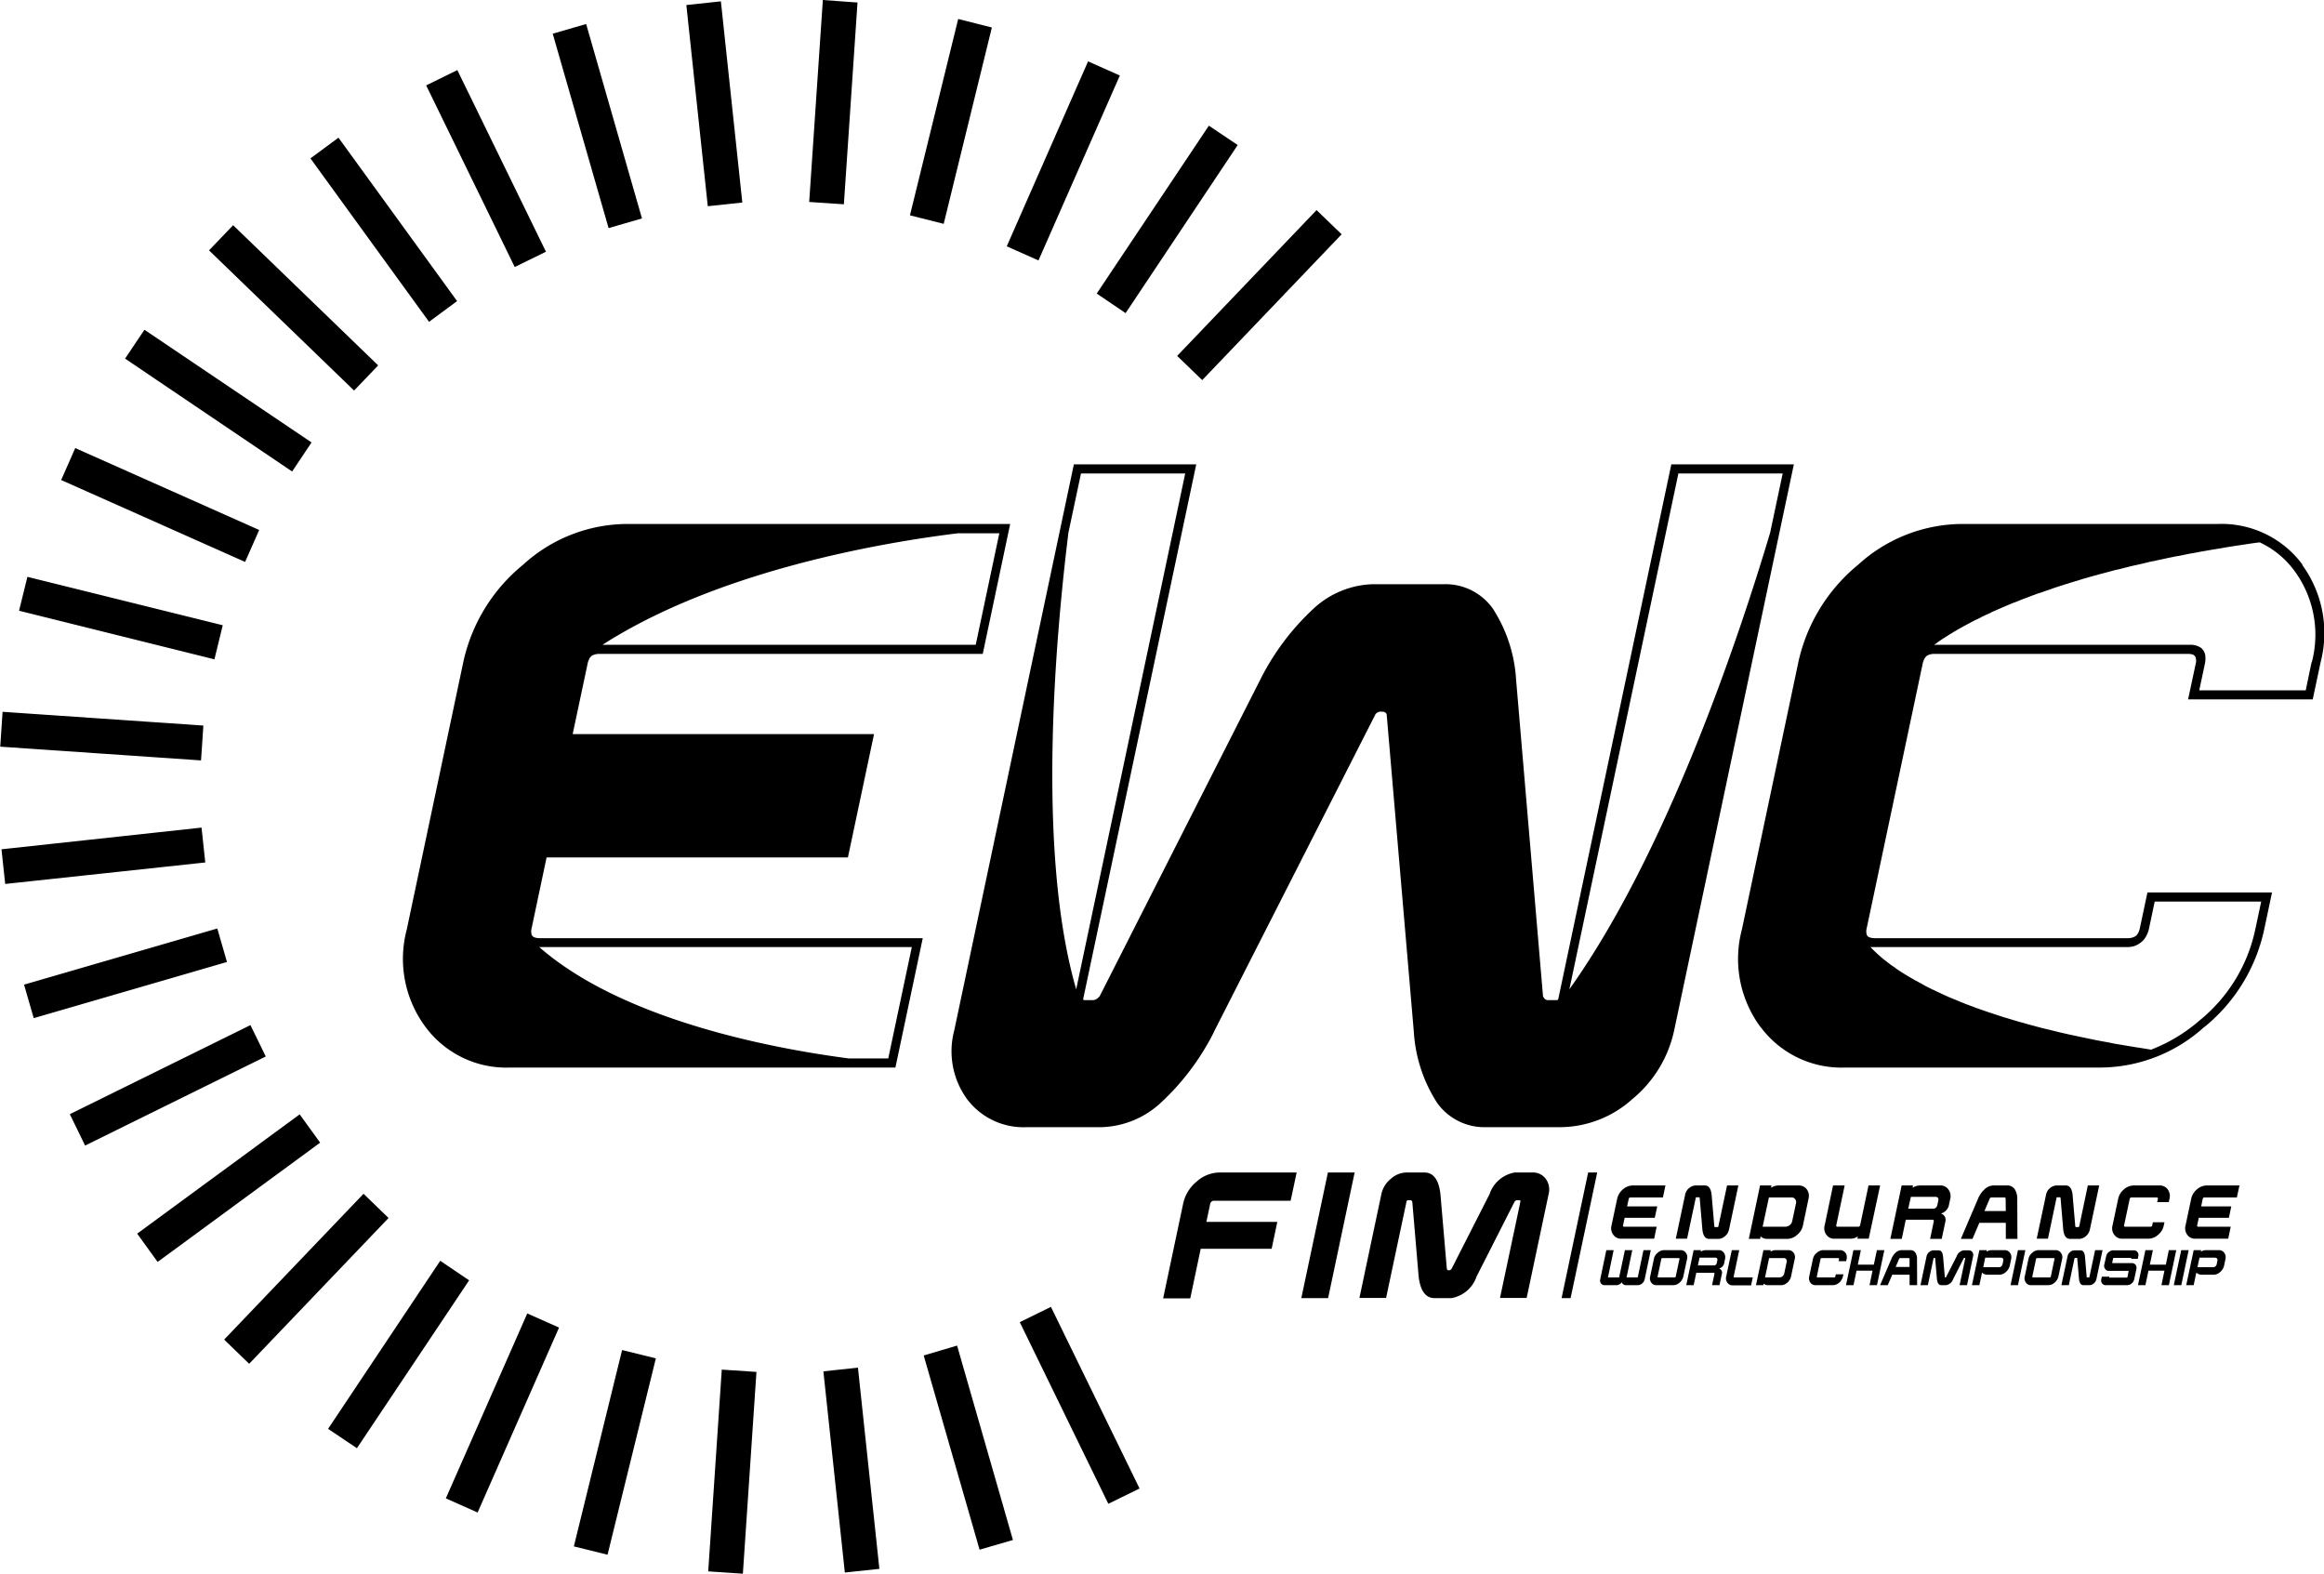 <svg xmlns="http://www.w3.org/2000/svg" width="120.032" height="81.28" viewBox="0 0 120.032 81.28">
<defs>
    <style>
      .cls-1 {
        fill-rule: evenodd;
      }
    </style>
  </defs>
  <path id="section02_img02" class="cls-1" d="M622.981,1272.39l1.031-4.88a2.03,2.03,0,0,1,.7-1.15,1.8,1.8,0,0,1,1.2-.47h3.965l-0.311,1.46h-3.946a0.2,0.2,0,0,0-.213.18l-0.193.91h3.663l-0.292,1.39h-3.664l-0.539,2.56h-1.406Zm8.51-6.5h1.381l-1.371,6.49h-1.384Zm5.517,6.49c-0.466,0-.742-0.37-0.831-1.12l-0.327-3.85a0.109,0.109,0,0,0-.108-0.09h-0.1a0.092,0.092,0,0,0-.095.09l-1.051,4.96h-1.377l1.133-5.36a1.379,1.379,0,0,1,.486-0.79,1.239,1.239,0,0,1,.825-0.33h0.908c0.47,0,.746.37,0.832,1.12l0.33,3.85a0.094,0.094,0,0,0,.108.08,0.155,0.155,0,0,0,.14-0.08l1.958-3.85a1.673,1.673,0,0,1,1.305-1.12h0.908a0.813,0.813,0,0,1,.692.33,0.931,0.931,0,0,1,.146.79l-1.134,5.36h-1.377l1.051-4.96c0.012-.06-0.007-0.09-0.061-0.09h-0.1a0.18,0.18,0,0,0-.143.09l-1.955,3.85a1.678,1.678,0,0,1-1.308,1.12h-0.864Zm9.936-4.74H648.5l-0.127.59h-1.556l-0.082.39a0.052,0.052,0,0,0,.06.07h1.676l-0.13.62h-1.686a0.48,0.48,0,0,1-.422-0.2,0.553,0.553,0,0,1-.095-0.48l0.292-1.38a0.894,0.894,0,0,1,.3-0.49,0.8,0.8,0,0,1,.511-0.2h1.683l-0.13.62h-1.676a0.088,0.088,0,0,0-.092.08Zm4.556,1.07h0.117a0.045,0.045,0,0,0,.041-0.04l0.448-2.11h0.584l-0.482,2.28a0.632,0.632,0,0,1-.207.34,0.543,0.543,0,0,1-.349.14h-0.467c-0.2,0-.317-0.16-0.352-0.48l-0.14-1.64a0.042,0.042,0,0,0-.044-0.03h-0.118a0.035,0.035,0,0,0-.041.03l-0.448,2.11h-0.583l0.482-2.27a0.558,0.558,0,0,1,.2-0.34,0.544,0.544,0,0,1,.352-0.14h0.464q0.3,0,.352.48l0.14,1.63a0.046,0.046,0,0,0,.048.04m2.771-1.53-0.324,1.51h1.175a0.381,0.381,0,0,0,.225-0.08,0.364,0.364,0,0,0,.13-0.22l0.194-.91a0.252,0.252,0,0,0-.042-0.21,0.219,0.219,0,0,0-.187-0.09h-1.171Zm-0.457-.62H654.4l-0.025.12a0.751,0.751,0,0,1,.4-0.12H655.8a0.513,0.513,0,0,1,.425.2,0.58,0.58,0,0,1,.089.49l-0.289,1.38a0.831,0.831,0,0,1-.3.48,0.763,0.763,0,0,1-.511.21h-1.025a0.494,0.494,0,0,1-.35-0.13l-0.025.13H653.23Zm5.612,2.75h-0.584l0.025-.12a0.675,0.675,0,0,1-.4.12h-0.8a0.486,0.486,0,0,1-.426-0.2,0.555,0.555,0,0,1-.092-0.48l0.435-2.07h0.6l-0.435,2.06a0.065,0.065,0,0,0,.009.05,0.047,0.047,0,0,0,.048.02h1.086a0.059,0.059,0,0,0,.054-0.02,0.072,0.072,0,0,0,.035-0.05l0.435-2.06h0.6Zm2.041-1.55h1.292a0.231,0.231,0,0,0,.134-0.05,0.243,0.243,0,0,0,.076-0.13l0.054-.25a0.155,0.155,0,0,0-.022-0.13,0.144,0.144,0,0,0-.112-0.05H661.6Zm1.654-1.2a0.487,0.487,0,0,1,.422.21,0.57,0.57,0,0,1,.092.49l-0.079.37a0.585,0.585,0,0,1-.4.38,0.337,0.337,0,0,1,.235.39l-0.194.92h-0.6l0.19-.91a0.068,0.068,0,0,0-.013-0.06,0.076,0.076,0,0,0-.05-0.02h-1.384l-0.207.99h-0.59l0.584-2.76h0.587l-0.025.12a0.753,0.753,0,0,1,.4-0.12h1.025Zm3.384,1.32-0.006-.62c0-.05-0.019-0.08-0.057-0.08h-0.686a0.107,0.107,0,0,0-.089.08l-0.263.62h1.1Zm-1.365.61-0.355.83h-0.6l0.885-2.07a1.353,1.353,0,0,1,.327-0.48,0.692,0.692,0,0,1,.48-0.21h0.7a0.447,0.447,0,0,1,.4.21,0.887,0.887,0,0,1,.121.48l0.009,2.07h-0.6l0-.83H665.14Zm5,0.22h0.117a0.049,0.049,0,0,0,.042-0.04l0.444-2.11h0.587l-0.482,2.28a0.632,0.632,0,0,1-.207.34,0.542,0.542,0,0,1-.352.14h-0.463c-0.2,0-.318-0.16-0.353-0.48l-0.139-1.64a0.046,0.046,0,0,0-.045-0.03h-0.121a0.039,0.039,0,0,0-.041.03l-0.444,2.11H668.1l0.482-2.27a0.562,0.562,0,0,1,.2-0.34,0.547,0.547,0,0,1,.353-0.14H669.6c0.2,0,.318.16,0.352,0.48l0.14,1.63a0.046,0.046,0,0,0,.048.04m2.854-1.53a0.088,0.088,0,0,0-.092.08l-0.289,1.36c-0.01.05,0.009,0.07,0.06,0.07h1.3a0.081,0.081,0,0,0,.092-0.07l0.035-.16h0.6l-0.038.17a0.826,0.826,0,0,1-.295.48,0.755,0.755,0,0,1-.511.2h-1.324a0.489,0.489,0,0,1-.425-0.2,0.552,0.552,0,0,1-.092-0.48l0.292-1.38a0.877,0.877,0,0,1,.3-0.49,0.793,0.793,0,0,1,.508-0.2h1.324a0.505,0.505,0,0,1,.425.2,0.581,0.581,0,0,1,.093.49l-0.035.17h-0.6l0.035-.16a0.058,0.058,0,0,0-.061-0.08h-1.3Zm3.6,0.46h1.556l-0.124.59h-1.555l-0.083.39a0.05,0.05,0,0,0,.057.07h1.676l-0.13.62H676.3a0.481,0.481,0,0,1-.422-0.2,0.555,0.555,0,0,1-.092-0.48l0.292-1.38a0.857,0.857,0,0,1,.3-0.49,0.791,0.791,0,0,1,.508-0.2h1.685l-0.133.62h-1.676a0.087,0.087,0,0,0-.089.08Zm-30.084,3.67a0.026,0.026,0,0,0,.026-0.02l0.295-1.39h0.381l-0.292,1.39a0.015,0.015,0,0,0,.016.02h0.533a0.03,0.03,0,0,0,.029-0.02l0.292-1.39h0.377l-0.314,1.5a0.383,0.383,0,0,1-.133.22,0.344,0.344,0,0,1-.229.09h-0.6a0.212,0.212,0,0,1-.136-0.04,0.2,0.2,0,0,1-.083-0.11,0.413,0.413,0,0,1-.13.11,0.3,0.3,0,0,1-.156.04h-0.6a0.223,0.223,0,0,1-.191-0.09,0.259,0.259,0,0,1-.038-0.22l0.314-1.5h0.378l-0.289,1.39a0.014,0.014,0,0,0,.013.02h0.536Zm2.26-1a0.059,0.059,0,0,0-.06.05l-0.187.89c-0.01.04,0,.06,0.038,0.06H649.4a0.059,0.059,0,0,0,.058-0.06l0.19-.89a0.036,0.036,0,0,0-.038-0.05h-0.845Zm0.937-.41a0.324,0.324,0,0,1,.273.14,0.372,0.372,0,0,1,.06.32l-0.193.9a0.577,0.577,0,0,1-.194.32,0.486,0.486,0,0,1-.33.13h-0.857a0.317,0.317,0,0,1-.273-0.13,0.382,0.382,0,0,1-.057-0.32l0.19-.9a0.513,0.513,0,0,1,.194-0.32,0.5,0.5,0,0,1,.33-0.14H649.7Zm0.892,0.79h0.838a0.13,0.13,0,0,0,.082-0.03,0.126,0.126,0,0,0,.051-0.08l0.038-.17a0.087,0.087,0,0,0-.019-0.08,0.067,0.067,0,0,0-.07-0.04h-0.834Zm1.073-.79a0.32,0.32,0,0,1,.273.14,0.4,0.4,0,0,1,.057.32l-0.051.25a0.37,0.37,0,0,1-.26.24,0.221,0.221,0,0,1,.152.26l-0.127.6h-0.384l0.124-.59a0.053,0.053,0,0,0-.006-0.04,0.038,0.038,0,0,0-.032-0.01h-0.9l-0.137.64H650l0.381-1.81h0.381l-0.019.08a0.518,0.518,0,0,1,.26-0.08h0.664Zm1.063,0-0.285,1.36a0.036,0.036,0,0,0,.038.05h0.946l-0.086.41h-0.952a0.318,0.318,0,0,1-.273-0.14,0.379,0.379,0,0,1-.061-0.32l0.289-1.36h0.384Zm1.543,0.41-0.209,1h0.758a0.269,0.269,0,0,0,.146-0.06,0.246,0.246,0,0,0,.086-0.14l0.127-.6a0.184,0.184,0,0,0-.025-0.14,0.147,0.147,0,0,0-.124-0.06h-0.759Zm-0.292-.41h0.378l-0.016.08a0.515,0.515,0,0,1,.26-0.08h0.664a0.32,0.32,0,0,1,.273.14,0.375,0.375,0,0,1,.057.32l-0.191.9a0.575,0.575,0,0,1-.193.32,0.486,0.486,0,0,1-.33.13H654.22a0.351,0.351,0,0,1-.225-0.08l-0.016.08H653.6Zm3.009,0.41a0.059,0.059,0,0,0-.06.05l-0.19.89c-0.007.04,0.006,0.06,0.041,0.06h0.857a0.062,0.062,0,0,0,.06-0.06l0.019-.1h0.394l-0.025.11a0.6,0.6,0,0,1-.194.32,0.506,0.506,0,0,1-.337.13H656.69a0.324,0.324,0,0,1-.28-0.13,0.39,0.39,0,0,1-.06-0.32l0.191-.9a0.533,0.533,0,0,1,.2-0.32,0.506,0.506,0,0,1,.334-0.14h0.869a0.33,0.33,0,0,1,.277.14,0.375,0.375,0,0,1,.06.32l-0.022.11h-0.391l0.023-.11a0.037,0.037,0,0,0-.038-0.05h-0.858Zm2.851-.41h0.384l-0.381,1.81h-0.384l0.156-.75h-0.826l-0.158.75h-0.388l0.384-1.81h0.385l-0.159.75h0.828Zm1.686,0.87,0-.41a0.041,0.041,0,0,0-.034-0.05h-0.451a0.066,0.066,0,0,0-.057.05l-0.175.41h0.721Zm-0.892.4-0.235.54H660.01l0.581-1.35a0.831,0.831,0,0,1,.213-0.32,0.465,0.465,0,0,1,.314-0.14h0.46a0.3,0.3,0,0,1,.261.14,0.573,0.573,0,0,1,.079.32l0.006,1.35h-0.39l0-.54h-0.895Zm2.536,0.54c-0.127,0-.206-0.1-0.229-0.31l-0.092-1.07a0.034,0.034,0,0,0-.031-0.03h-0.026a0.03,0.03,0,0,0-.028.03l-0.292,1.38h-0.381l0.314-1.49a0.37,0.37,0,0,1,.137-0.22,0.34,0.34,0,0,1,.228-0.09h0.254c0.13,0,.206.1,0.232,0.31l0.092,1.07a0.024,0.024,0,0,0,.028.02,0.044,0.044,0,0,0,.038-0.02l0.546-1.07a0.459,0.459,0,0,1,.365-0.31h0.251a0.233,0.233,0,0,1,.194.09,0.259,0.259,0,0,1,.038.22l-0.314,1.49h-0.384l0.292-1.38c0-.02,0-0.03-0.013-0.03h-0.029a0.043,0.043,0,0,0-.038.03l-0.546,1.07a0.466,0.466,0,0,1-.365.31h-0.241Zm2.263-1.42-0.1.49h0.815a0.155,0.155,0,0,0,.112-0.04,0.193,0.193,0,0,0,.069-0.11l0.038-.19a0.157,0.157,0,0,0-.019-0.11,0.155,0.155,0,0,0-.1-0.04h-0.816Zm-0.3-.39h0.384l-0.016.08a0.515,0.515,0,0,1,.26-0.08h0.673a0.332,0.332,0,0,1,.28.14,0.4,0.4,0,0,1,.06.32l-0.073.35a0.619,0.619,0,0,1-.2.32,0.513,0.513,0,0,1-.336.14h-0.623a0.4,0.4,0,0,1-.273-0.11l-0.136.65h-0.384Zm1.993,0h0.381l-0.381,1.81h-0.384Zm0.991,0.41a0.056,0.056,0,0,0-.057.05l-0.191.89c-0.006.04,0.006,0.06,0.038,0.06h0.857a0.061,0.061,0,0,0,.061-0.06l0.187-.89a0.035,0.035,0,0,0-.038-0.05h-0.857Zm0.949-.41a0.33,0.33,0,0,1,.279.14,0.372,0.372,0,0,1,.061.32l-0.191.9a0.576,0.576,0,0,1-.2.32,0.491,0.491,0,0,1-.333.13h-0.867a0.323,0.323,0,0,1-.279-0.13,0.382,0.382,0,0,1-.06-0.32l0.19-.9a0.53,0.53,0,0,1,.194-0.32,0.511,0.511,0,0,1,.336-0.14h0.867Zm1.647,1.41h0.077a0.023,0.023,0,0,0,.025-0.02l0.295-1.39H671.5l-0.317,1.5a0.374,0.374,0,0,1-.137.22,0.342,0.342,0,0,1-.228.09h-0.3c-0.13,0-.206-0.1-0.232-0.31l-0.092-1.07a0.031,0.031,0,0,0-.028-0.03H670.08a0.029,0.029,0,0,0-.029.03l-0.292,1.38h-0.384l0.317-1.49a0.37,0.37,0,0,1,.134-0.22,0.343,0.343,0,0,1,.231-0.09h0.3c0.13,0,.209.1,0.235,0.31l0.089,1.07a0.029,0.029,0,0,0,.031.02m1.111-.34a0.208,0.208,0,0,1-.19-0.1,0.257,0.257,0,0,1-.044-0.22l0.1-.44a0.333,0.333,0,0,1,.133-0.21,0.357,0.357,0,0,1,.232-0.09h1.06a0.224,0.224,0,0,1,.191.09,0.25,0.25,0,0,1,.041.22l-0.025.13h-0.337l0-.02c0-.02,0-0.03-0.022-0.03h-0.879a0.033,0.033,0,0,0-.038.03l-0.045.22s0,0.01,0,.01a0.012,0.012,0,0,0,.013.01h1a0.233,0.233,0,0,1,.194.09,0.278,0.278,0,0,1,.041.22l-0.111.52a0.373,0.373,0,0,1-.133.22,0.359,0.359,0,0,1-.232.09H671.67a0.233,0.233,0,0,1-.194-0.09,0.27,0.27,0,0,1-.041-0.22l0.029-.13h0.384l0,0.02c-0.007.02,0,.03,0.025,0.03h0.876a0.037,0.037,0,0,0,.038-0.03l0.06-.3c0-.01,0-0.01,0-0.01s-0.006-.01-0.012-0.01h-1Zm3.1-1.07h0.384l-0.381,1.81h-0.384l0.155-.75h-0.825l-0.158.75H673.33l0.384-1.81H674.1l-0.158.75h0.828Zm0.641,0h0.384l-0.381,1.81h-0.387Zm0.943,0.39-0.105.49h0.813a0.166,0.166,0,0,0,.114-0.04,0.213,0.213,0,0,0,.067-0.11l0.038-.19a0.135,0.135,0,0,0-.019-0.11,0.158,0.158,0,0,0-.1-0.04h-0.813Zm-0.3-.39h0.387l-0.019.08a0.519,0.519,0,0,1,.261-0.08h0.673a0.331,0.331,0,0,1,.279.14,0.382,0.382,0,0,1,.06.32l-0.073.35a0.6,0.6,0,0,1-.2.32,0.513,0.513,0,0,1-.337.14h-0.622a0.4,0.4,0,0,1-.273-0.11l-0.137.65h-0.384Zm-32.182,2.48H643.56l1.372-6.49H645.4ZM610,1254.25l-1.216,5.75h-2.045c-3.819-.5-11.624-1.94-15.98-5.75H610Zm4.52-21.37-1.219,5.76H594.023c5.918-3.8,14.282-5.26,18.358-5.76h2.143Zm-21.183,6.49a0.409,0.409,0,0,1,.181-0.19,0.748,0.748,0,0,1,.346-0.07h19.8l1.416-6.71H595.208a8.014,8.014,0,0,0-5.292,2.11,8.924,8.924,0,0,0-3.083,5.03l-2.92,13.81a5.887,5.887,0,0,0,.959,5.01,5.192,5.192,0,0,0,4.4,2.11h19.881l1.412-6.68h-19.8a0.738,0.738,0,0,1-.244-0.04,0.228,0.228,0,0,1-.156-0.14,0.639,0.639,0,0,1,0-.34l0.772-3.65H606.7l1.349-6.37H592.484l0.768-3.62a0.877,0.877,0,0,1,.089-0.26m88.954,0.17-0.3,1.45h-5.5l0.289-1.36a1.237,1.237,0,0,0,.025-0.41,0.6,0.6,0,0,0-.248-0.44,0.937,0.937,0,0,0-.546-0.14H662.924a0.549,0.549,0,0,0-.127.01h0a0.605,0.605,0,0,1,.112-0.08c0.025-.02.047-0.04,0.073-0.06,0.057-.04.12-0.08,0.187-0.13a0.049,0.049,0,0,0,.028-0.02c0.08-.05.162-0.1,0.251-0.16,0.016-.01.035-0.02,0.054-0.03a1.714,1.714,0,0,1,.226-0.14c0.028-.02.06-0.04,0.092-0.06,0.069-.04.142-0.08,0.222-0.13,0.035-.02.073-0.04,0.111-0.06,0.076-.04.152-0.09,0.235-0.13,0.041-.02.082-0.05,0.127-0.07,0.082-.04.168-0.09,0.257-0.14a1.037,1.037,0,0,0,.136-0.07c0.1-.04.194-0.09,0.3-0.14a0.785,0.785,0,0,1,.13-0.07c0.12-.06.244-0.11,0.374-0.17,0.029-.02.058-0.03,0.089-0.05,0.327-.14.676-0.3,1.054-0.45a0.756,0.756,0,0,1,.137-0.05c0.146-.06.292-0.12,0.444-0.18,0.064-.02.13-0.05,0.2-0.07,0.14-.06.279-0.11,0.422-0.16a1.971,1.971,0,0,1,.235-0.08c0.143-.05.286-0.1,0.435-0.15l0.251-.09c0.152-.05.308-0.1,0.466-0.15a2.381,2.381,0,0,1,.261-0.08c0.168-.06.342-0.11,0.52-0.16,0.083-.03.162-0.05,0.248-0.08,0.219-.06.444-0.13,0.673-0.19a0.644,0.644,0,0,0,.136-0.04c0.283-.07.572-0.15,0.867-0.23,0.06-.01.127-0.03,0.19-0.04,0.232-.06.47-0.12,0.711-0.18,0.108-.02.223-0.05,0.331-0.07l0.622-.15c0.13-.02.26-0.05,0.39-0.08,0.2-.04.407-0.09,0.616-0.13,0.14-.03.283-0.06,0.422-0.08,0.21-.04.426-0.09,0.642-0.13,0.146-.02.292-0.05,0.441-0.08l0.689-.12c0.146-.02.292-0.05,0.441-0.07,0.257-.05.521-0.09,0.784-0.13l0.4-.06c0.257-.04.524-0.08,0.79-0.11h0a4.648,4.648,0,0,1,1.8,1.48,5.568,5.568,0,0,1,.889,4.71m-22.672,14.71h13.085a1.409,1.409,0,0,0,.413-0.05,1.188,1.188,0,0,0,.514-0.35,1.432,1.432,0,0,0,.257-0.58l0.289-1.37h5.5l-0.308,1.45a8.24,8.24,0,0,1-2.876,4.69h0a8.446,8.446,0,0,1-2.485,1.5,0.013,0.013,0,0,1,0,.01l-0.737-.12a0.585,0.585,0,0,1-.133-0.02c-0.33-.05-0.654-0.11-0.971-0.16l-0.3-.06c-0.254-.05-0.5-0.09-0.746-0.14-0.117-.02-0.228-0.05-0.343-0.07-0.222-.05-0.441-0.09-0.654-0.14-0.114-.02-0.228-0.05-0.342-0.07-0.2-.05-0.407-0.09-0.6-0.14-0.108-.03-0.215-0.05-0.323-0.08-0.2-.05-0.388-0.09-0.578-0.14-0.1-.03-0.2-0.05-0.292-0.08-0.2-.05-0.388-0.1-0.575-0.16l-0.238-.06c-0.222-.07-0.441-0.13-0.654-0.2l-0.111-.03c-0.251-.08-0.5-0.16-0.73-0.24a0.172,0.172,0,0,1-.067-0.02q-0.309-.105-0.6-0.21a1.286,1.286,0,0,1-.184-0.07c-0.149-.05-0.295-0.11-0.438-0.16a1.748,1.748,0,0,0-.206-0.08c-0.127-.06-0.254-0.11-0.375-0.16-0.066-.03-0.133-0.05-0.2-0.08-0.114-.05-0.228-0.1-0.336-0.15l-0.188-.09c-0.111-.05-0.216-0.1-0.317-0.15a1.28,1.28,0,0,1-.168-0.08c-0.105-.05-0.207-0.1-0.3-0.15-0.048-.03-0.092-0.05-0.137-0.08-0.114-.06-0.222-0.12-0.327-0.18a0.242,0.242,0,0,1-.076-0.04c-0.263-.15-0.5-0.29-0.714-0.43-0.029-.02-0.054-0.03-0.079-0.05a2.059,2.059,0,0,1-.223-0.16l-0.092-.06c-0.063-.04-0.123-0.09-0.181-0.13-0.031-.02-0.06-0.05-0.089-0.07-0.05-.04-0.1-0.08-0.155-0.12-0.025-.02-0.054-0.04-0.079-0.06-0.045-.04-0.093-0.08-0.137-0.12-0.022-.02-0.048-0.04-0.067-0.06-0.044-.04-0.085-0.07-0.123-0.11-0.019-.02-0.038-0.03-0.054-0.05-0.045-.04-0.083-0.08-0.118-0.11a0.215,0.215,0,0,0-.035-0.04c-0.044-.04-0.082-0.08-0.12-0.12h0.133m22.189-19.74a5.2,5.2,0,0,0-4.406-2.11H664.162a8.025,8.025,0,0,0-5.291,2.11,8.973,8.973,0,0,0-3.083,5.03l-2.917,13.81a5.916,5.916,0,0,0,.956,5.02v-0.01a5.2,5.2,0,0,0,4.4,2.11h13.244a8.031,8.031,0,0,0,5.3-2.11v0.01a8.883,8.883,0,0,0,3.076-5.02l0.406-1.92h-6.434l-0.391,1.84a0.948,0.948,0,0,1-.088.25,0.406,0.406,0,0,1-.182.19,0.732,0.732,0,0,1-.345.08H659.721a0.753,0.753,0,0,1-.244-0.04,0.228,0.228,0,0,1-.156-0.14,0.629,0.629,0,0,1,0-.34l2.886-13.64a0.973,0.973,0,0,1,.1-0.28,0.45,0.45,0,0,1,.13-0.15,0.711,0.711,0,0,1,.387-0.09h13.085a0.774,0.774,0,0,1,.244.03,0.266,0.266,0,0,1,.156.15,0.629,0.629,0,0,1,0,.34l-0.391,1.83h6.438l0.407-1.92a5.975,5.975,0,0,0-.953-5.03m-37.848,21.92,5.631-26.64h5.387l-0.648,3.06c-1.634,5.47-5.333,16.51-10.37,23.58m-25.224-26.64h5.383l-5.631,26.64c-2.051-7.07-1.076-18.12-.4-23.59Zm30.49-.47-5.828,27.56a0.372,0.372,0,0,1-.026.08c-0.012.02-.012,0.01-0.012,0.02a0.343,0.343,0,0,1-.083.01h-0.413a0.266,0.266,0,0,1-.158-0.05,0.375,0.375,0,0,1-.108-0.16l-1.391-16.36h0a7.574,7.574,0,0,0-1.2-3.65,3,3,0,0,0-2.529-1.26h-3.667a4.7,4.7,0,0,0-3.063,1.26,12.842,12.842,0,0,0-2.743,3.65h0l-8.3,16.36a0.711,0.711,0,0,1-.178.16,0.369,0.369,0,0,1-.181.05h-0.41a0.307,0.307,0,0,1-.066-0.01l-0.016-.01a0.26,0.26,0,0,1,.006-0.09l5.829-27.56h-6.321l-6.18,29.24a4.2,4.2,0,0,0,.663,3.54,3.644,3.644,0,0,0,3.079,1.45H619.8a4.7,4.7,0,0,0,3.06-1.26,12.767,12.767,0,0,0,2.742-3.65v-0.01l8.318-16.35a0.277,0.277,0,0,1,.123-0.14,0.335,0.335,0,0,1,.2-0.05l0.064,0.01,0.019-.01a0.307,0.307,0,0,1,.136.05,0.171,0.171,0,0,1,.067.13l1.4,16.36v0.01a7.627,7.627,0,0,0,1.2,3.65,2.994,2.994,0,0,0,2.521,1.26h3.873a5.615,5.615,0,0,0,3.692-1.45,6.3,6.3,0,0,0,2.158-3.54l6.184-29.24H649.23Zm-42.737-13.43-1.791-.12,0.705-10.43,1.79,0.13Zm-7.029.1-1.107-10.39,1.784-.19,1.107,10.39Zm-5.123,1.13-2.886-10.04,1.727-.5,2.883,10.04Zm-4.848,2.01-4.574-9.38,1.61-.79,4.577,9.38Zm-4.425,2.83-6.126-8.44,1.447-1.07,6.127,8.44Zm-3.872,3.55-7.492-7.24,1.244-1.3,7.492,7.24Zm-3.2,4.18-8.628-5.83,1-1.49,8.631,5.82Zm-2.429,4.67-9.5-4.23,0.727-1.65,9.5,4.23Zm-1.584,5.03-10.091-2.51,0.431-1.75,10.089,2.5Zm-0.692,5.22-10.371-.71,0.121-1.8,10.371,0.71Zm-10.114,6.38-0.193-1.79,10.333-1.12,0.193,1.8Zm1.473,6.93-0.5-1.73,9.981-2.9,0.5,1.73Zm2.654,6.58-0.79-1.62,9.329-4.6,0.791,1.62Zm3.746,6.01-1.057-1.46,8.393-6.16,1.057,1.46Zm4.727,5.26-1.292-1.25,7.2-7.53,1.292,1.25Zm5.565,4.36-1.489-1,5.793-8.68,1.492,1.01Zm6.234,3.32-1.641-.73,4.206-9.55,1.641,0.73Zm6.711,2.18-1.74-.43,2.492-10.14,1.743,0.43Zm6.99,0.98-1.79-.12,0.7-10.42,1.791,0.12Zm5.266-.06-1.108-10.39,1.785-.19,1.107,10.39Zm6.959-1.18-2.886-10.03,1.724-.51,2.885,10.04Zm6.65-2.37-4.574-9.38,1.609-.79,4.578,9.38ZM625,1224.97l-1.295-1.25,7.2-7.53,1.295,1.25Zm-3.958-3.46-1.492-1.01,5.793-8.67,1.489,1Zm-4.5-2.72-1.638-.73,4.2-9.55,1.641,0.73Zm-4.895-1.89-1.743-.44,2.492-10.14,1.739,0.44Z" transform="translate(-562.906 -1205.34)"/>
</svg>
